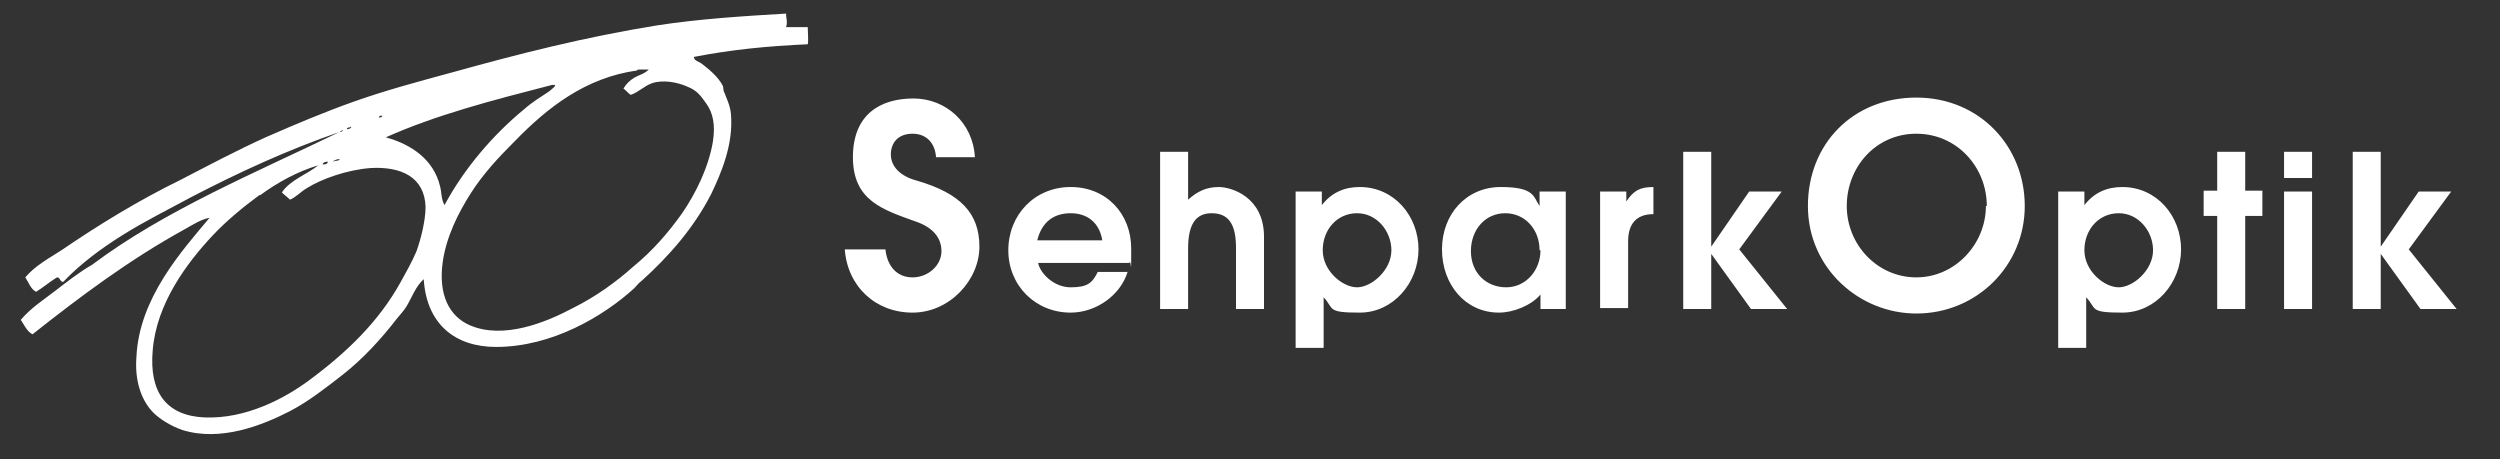 <?xml version="1.0" encoding="UTF-8"?>
<svg id="Ebene_1" xmlns="http://www.w3.org/2000/svg" version="1.1" viewBox="0 0 276.7 50.8">
  <rect x="0" y="0" width="276.7" height="50.8" fill="#333333" stroke="none"/>
  <!-- Generator: Adobe Illustrator 29.5.1, SVG Export Plug-In . SVG Version: 2.1.0 Build 141)  -->
  <defs>
    <style>
      .st0 {
        fill-rule: evenodd;
      }

      .st0, .st1 {
        fill: #fff;
      }
    </style>
  </defs>
  <path class="st0" d="M87,1.5c0,.6.2.9,0,1.5.9,0,1.7,0,2.4,0,0,.6.1,1.5,0,1.9-4.5.2-8.5.6-12.6,1.4,0,.4.5.5.8.7.8.6,1.9,1.5,2.4,2.5.1.2,0,.5.2.8.2.6.6,1.3.7,2.3.3,3.4-1.1,6.6-2.2,8.9-1.9,3.7-4.6,6.8-7.7,9.6-.3.2-.5.5-.8.8-3.4,3.1-9.1,6.5-15.3,6.5-4.6,0-7.7-2.6-8-7.5-.9.8-1.3,2-1.9,3-.3.5-.7.9-1.1,1.4-1.7,2.2-3.7,4.4-6,6.2-1.8,1.4-3.7,2.9-5.8,4-3.1,1.6-7.7,3.4-11.9,2.1-1.2-.4-2.5-1.2-3.2-1.9-1.4-1.4-2.1-3.6-1.9-6.2.3-6.5,5-11.7,8.1-15.4-1,.2-1.9.8-2.8,1.3-6,3.3-11.5,7.4-16.8,11.6-.6-.3-.9-1-1.3-1.6,1.1-1.3,2.5-2.2,3.8-3.2,1.3-1,2.7-2.1,4.1-2.9,8-6,17.9-10.1,27.4-14.7-5.8,2-11.2,4.5-16.4,7.2-2.6,1.4-5.2,2.7-7.6,4.2-2.4,1.5-4.7,3.2-6.6,5.2-.4,0-.3-.5-.7-.5-.8.5-1.5,1.1-2.3,1.6-.6-.3-.8-1-1.2-1.6,1.1-1.3,2.6-2.1,4-3,4.1-2.8,8.5-5.5,13.2-7.8,3.1-1.6,6.1-3.2,9.4-4.7,3.2-1.4,6.5-2.8,9.9-4,3.4-1.2,7.1-2.2,10.8-3.2,7.2-2,14.6-3.9,22.7-5.2,4.6-.7,9.2-1,14.3-1.3ZM70.5,7.8c-5.7.8-9.9,4.1-13.5,7.8-1.8,1.8-3.5,3.6-4.9,5.8-1.4,2.2-2.7,4.8-3.1,7.6-.5,3.6.7,6,3,7,3.7,1.6,8.4-.3,11.4-1.9,2.6-1.3,4.8-2.9,6.7-4.6,2.2-1.8,3.9-3.8,5.4-5.9,1.5-2.2,2.9-5,3.4-7.9.3-1.9,0-3.2-.7-4.2-.7-1-1.1-1.5-2.1-1.9-1.1-.5-2.7-.8-3.9-.4-.9.3-1.5,1-2.4,1.3-.3-.2-.5-.5-.8-.7.3-.5.7-.9,1.2-1.2.5-.3,1.1-.4,1.6-.9-.6,0-.9,0-1.2,0ZM61.1,9.4c-6.6,1.7-12.8,3.3-18.4,5.8,2.9.8,5.3,2.5,6,5.4.2.7.1,1.4.5,2.1,2.2-4.1,5.4-7.8,8.8-10.6.9-.8,1.9-1.4,2.8-2,.2-.2.8-.6.6-.7,0,0-.2,0-.3,0ZM41.9,13c.2,0,.4,0,.4-.2-.2,0-.3,0-.4.2ZM38.4,14.3c.3,0,.6-.2.4-.3,0,.2-.4,0-.4.3ZM37.7,14.6c.1,0,.2-.1.3-.2-.1,0-.5.2-.3.2ZM36.9,17.9c.2-.2.6,0,.7-.3-.3,0-.8.2-.7.3ZM35.7,18.2c.3,0,.5,0,.6-.3-.2,0-.5,0-.6.3ZM28.7,21.6c-1.9,1.4-3.7,2.9-5.2,4.5-2.8,3-6.2,7.5-6.6,12.7-.4,4.6,1.5,7.2,5.7,7.4,4.6.2,8.9-2.1,11.6-4.1,4.2-3.1,7.7-6.5,10.1-10.8.6-1.1,1.3-2.3,1.8-3.5.5-1.4,1-3.4,1-4.9-.1-3.3-2.7-4.5-6.1-4.3-2.6.2-5.4,1.2-7,2.2-.7.4-1.2,1-1.9,1.3-.3-.3-.6-.5-.9-.8.9-1.4,3-2.1,4-3-2.3.7-4.5,1.9-6.4,3.3Z"/>
  <path class="st1" d="M103.6,17.4h0c-.1-1.5-1-2.6-2.6-2.6s-2.4,1-2.4,2.3,1,2.4,2.9,2.9c4.8,1.4,6.9,3.6,6.9,7.3s-3.3,7.3-7.4,7.3-7.2-2.9-7.5-7h4.5c.2,1.9,1.3,3.1,3,3.1s3.2-1.3,3.2-2.9-1.1-2.7-2.9-3.3c-3.6-1.3-6.9-2.3-6.9-7.1s3.1-6.5,6.7-6.5,6.6,2.7,6.8,6.5h-4.3ZM114.9,29.1c.2,1.1,1.7,2.7,3.6,2.7s2.4-.5,3-1.7h3.3c-.8,2.6-3.5,4.5-6.3,4.5-3.9,0-6.9-3-6.9-6.9s2.9-7,6.9-7,6.7,3,6.7,6.8,0,1-.2,1.6h-10.1ZM122,26.6c-.3-1.9-1.6-3-3.5-3s-3.2,1-3.7,3h7.2ZM136.8,34.2v-6.8c0-2.7-.9-3.8-2.7-3.8s-2.6,1.3-2.6,3.9v6.7h-3.1v-17.4h3.1v5.3c1-.9,2-1.4,3.4-1.4s5,1.1,5,5.5v8h-3.1ZM143.4,38.6v-17.4h2.9v1.5h0c1.1-1.4,2.5-2,4.2-2,3.8,0,6.5,3.2,6.5,6.9s-2.8,7-6.5,7-2.8-.4-4-1.7v5.6h-3.1ZM154,27.7c0-2.1-1.6-4.1-3.8-4.1s-3.8,1.8-3.8,4.1,2.2,4.1,3.8,4.1,3.8-1.9,3.8-4.1ZM170.5,34.2v-1.6c-1,1.2-3,2-4.6,2-3.7,0-6.3-3.1-6.3-7s2.7-6.9,6.5-6.9,3.6,1.1,4.3,2.1h0v-1.6h2.9v13h-2.9ZM170.4,27.7c0-2.3-1.6-4.1-3.8-4.1s-3.8,1.8-3.8,4.2,1.7,4,3.9,4,3.8-1.9,3.8-4.1ZM177.1,34.2v-13h2.9v1.1h0c.8-1.2,1.5-1.6,3-1.6h0v3c-1.9,0-2.8,1.1-2.8,3v7.4h-3.1ZM193.8,34.2l-4.4-6.1h0v6.1h-3.1v-17.4h3.1v10.5h0l4.2-6.1h3.6l-4.7,6.4,5.3,6.6h-3.9ZM212.1,34.7c-6.3,0-12-5-12-11.9s5-12,12-12,12,5.4,12,12-5.3,11.9-12,11.9ZM219.9,22.8c0-4.3-3.3-8-7.8-8s-7.7,3.7-7.7,8,3.4,7.9,7.7,7.9,7.7-3.7,7.7-7.9ZM227.8,38.6v-17.4h2.9v1.5h0c1.1-1.4,2.5-2,4.2-2,3.8,0,6.5,3.2,6.5,6.9s-2.8,7-6.5,7-2.8-.4-4-1.7v5.6h-3.1ZM238.3,27.7c0-2.1-1.6-4.1-3.8-4.1s-3.8,1.8-3.8,4.1,2.2,4.1,3.8,4.1,3.8-1.9,3.8-4.1ZM245.4,34.2v-10.3h-1.5v-2.8h1.5v-4.3h3.1v4.3h1.9v2.8h-1.9v10.3h-3.1ZM252.8,19.7v-2.9h3.1v2.9h-3.1ZM252.8,34.2v-13h3.1v13h-3.1ZM267.9,34.2l-4.4-6.1h0v6.1h-3.1v-17.4h3.1v10.5h0l4.2-6.1h3.6l-4.7,6.4,5.3,6.6h-3.9Z"/>
</svg>